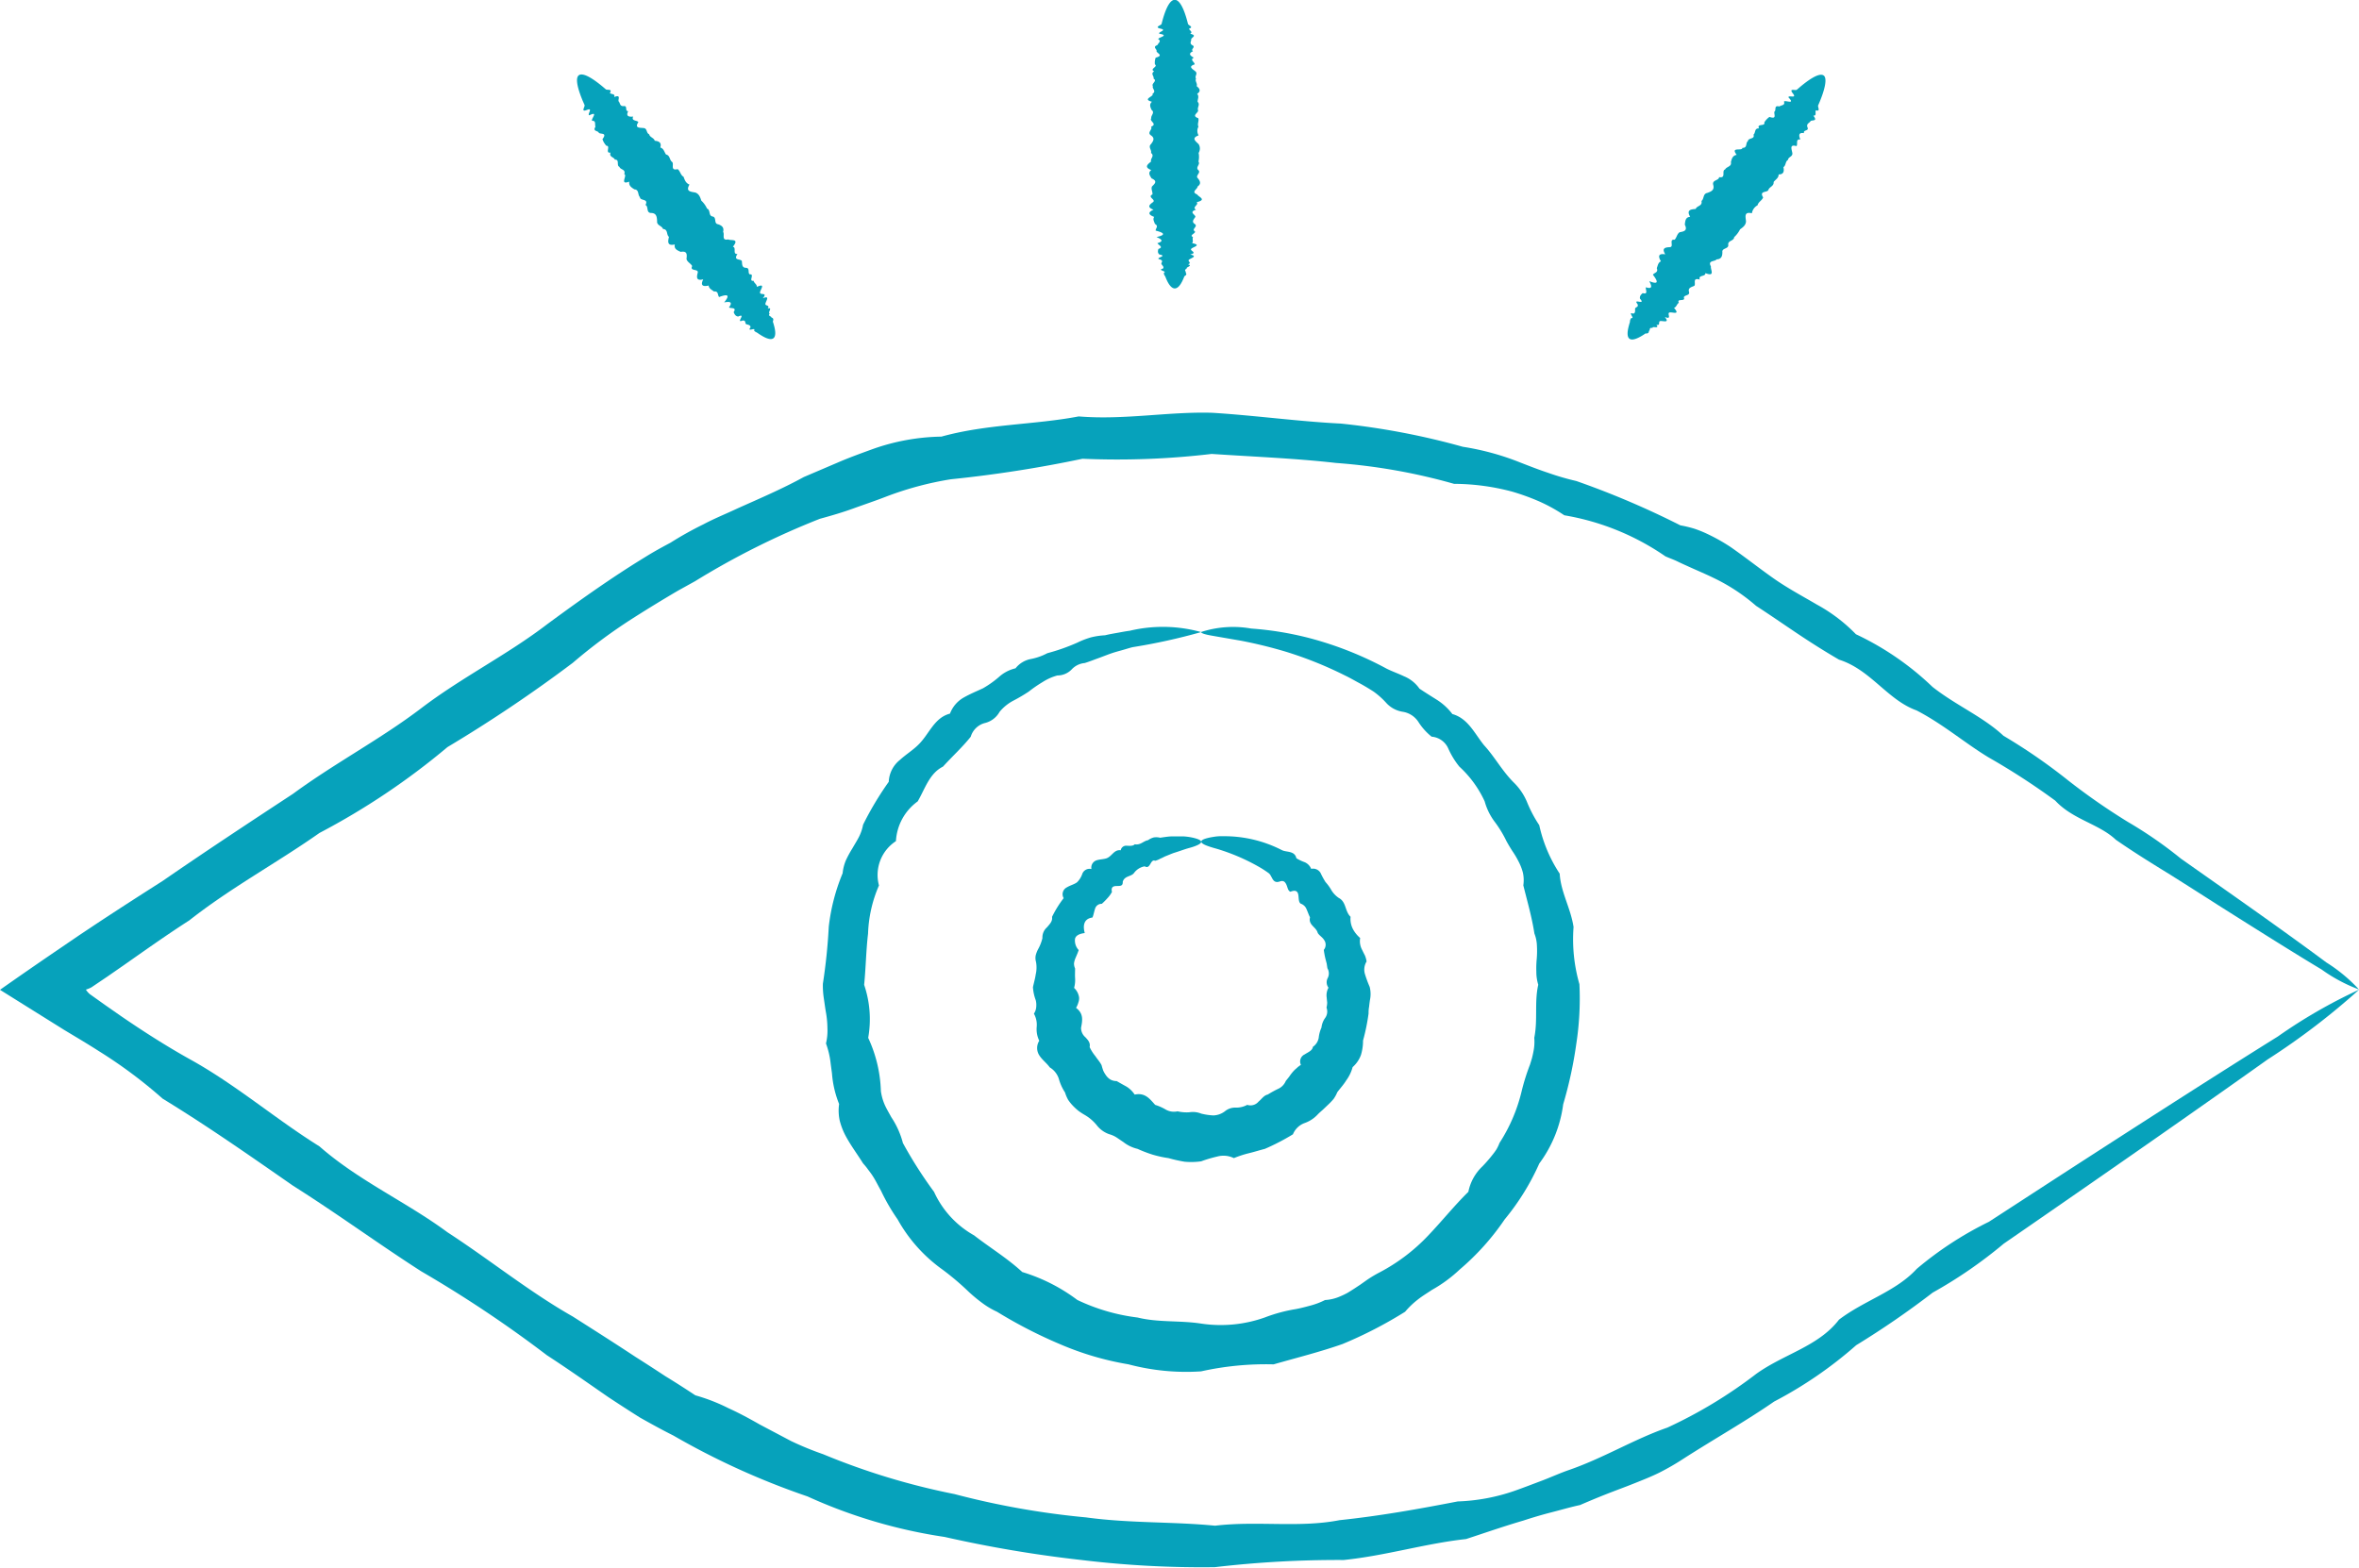 <svg xmlns="http://www.w3.org/2000/svg" viewBox="0 0 85.152 56.6"><defs><style>.a{fill:#06a2bb;}</style></defs><path class="a" d="M85.15,35.722A5.727,5.727,0,0,1,83.8,35c-.86-.514-2.115-1.3-3.73-2.321q-.805-.516-1.731-1.1c-.624-.384-1.287-.792-1.964-1.261-.607-.574-1.55-.726-2.187-1.413a25.111,25.111,0,0,0-2.4-1.557c-.854-.514-1.641-1.2-2.606-1.7-1.047-.374-1.657-1.472-2.8-1.833-.5-.291-1-.606-1.494-.937s-1-.681-1.5-1.006a6.788,6.788,0,0,0-1.54-1.011c-.281-.137-.572-.259-.859-.389-.144-.066-.289-.129-.433-.2s-.3-.123-.442-.188a9.082,9.082,0,0,0-3.648-1.481,5.951,5.951,0,0,0-.905-.5,8.14,8.14,0,0,0-.974-.353,8.227,8.227,0,0,0-2.1-.282,21.2,21.2,0,0,0-4.26-.754c-1.465-.167-2.964-.224-4.491-.326a28.929,28.929,0,0,1-4.661.174,45.42,45.42,0,0,1-4.752.741,11.743,11.743,0,0,0-2.37.639c-.384.148-.776.279-1.165.42s-.788.257-1.191.367a28.432,28.432,0,0,0-4.507,2.254l-.56.31c-.188.106-.379.223-.568.335-.379.229-.756.462-1.129.7a19.2,19.2,0,0,0-2.155,1.6,51.221,51.221,0,0,1-4.526,3.044,25.859,25.859,0,0,1-4.62,3.1c-1.531,1.078-3.2,1.975-4.7,3.157-.8.513-1.581,1.069-2.366,1.619l-.593.411-.573.387a1.059,1.059,0,0,1-.2.082h0a.765.765,0,0,0,.14.161l.57.406.59.411c.793.542,1.6,1.058,2.431,1.523,1.676.922,3.112,2.17,4.7,3.158,1.419,1.246,3.143,2.008,4.619,3.1,1.539,1,2.957,2.153,4.527,3.044.758.483,1.513.961,2.255,1.452.365.231.725.464,1.083.7.366.223.727.455,1.085.692a6.705,6.705,0,0,1,1.2.467c.386.175.758.377,1.126.587l1.122.593a11.1,11.1,0,0,0,1.165.479,25.089,25.089,0,0,0,4.744,1.44,29.26,29.26,0,0,0,4.745.841c1.572.216,3.133.15,4.657.3,1.522-.183,3.037.085,4.494-.2,1.465-.153,2.882-.408,4.265-.676a6.949,6.949,0,0,0,2.061-.386c.326-.115.646-.239.965-.359s.627-.261.944-.374c1.276-.434,2.39-1.128,3.6-1.547a16.809,16.809,0,0,0,3.2-1.935c1-.722,2.253-.994,2.994-1.962.921-.7,2.056-1.016,2.805-1.833a12.66,12.66,0,0,1,2.606-1.7l2.4-1.559c3.442-2.229,6.161-3.967,8.03-5.131a18.667,18.667,0,0,1,2.931-1.689,25.616,25.616,0,0,1-3.3,2.518c-2.2,1.568-5.428,3.824-9.527,6.652a16.5,16.5,0,0,1-2.562,1.765,31.5,31.5,0,0,1-2.763,1.9A14.892,14.892,0,0,1,64.04,50.6c-1,.694-2.146,1.341-3.268,2.06a8.933,8.933,0,0,1-.873.505c-.3.149-.621.274-.936.4s-.643.245-.964.371-.643.261-.965.4c-.345.074-.683.174-1.024.261s-.684.189-1.023.3c-.685.2-1.368.438-2.067.667-1.459.157-2.894.6-4.415.756a38.338,38.338,0,0,0-4.653.259,36.219,36.219,0,0,1-4.825-.26,44.871,44.871,0,0,1-4.928-.831,18.481,18.481,0,0,1-4.951-1.463,27.309,27.309,0,0,1-4.845-2.2c-.4-.2-.8-.421-1.2-.646-.383-.241-.767-.49-1.147-.741-.732-.506-1.463-1.022-2.217-1.512A43.937,43.937,0,0,0,15.208,45.9c-1.547-.992-3.043-2.091-4.627-3.09C9.044,41.742,7.5,40.659,5.87,39.664a17.122,17.122,0,0,0-2.3-1.715c-.2-.129-.406-.255-.612-.381l-.639-.384L0,35.735l0,0c.72-.507,1.475-1.028,2.24-1.548l.62-.423.6-.4c.8-.529,1.6-1.043,2.407-1.557,1.567-1.082,3.145-2.121,4.709-3.148,1.512-1.11,3.164-1.976,4.628-3.09s3.107-1.93,4.538-3.026c.725-.534,1.45-1.057,2.187-1.555q.552-.374,1.114-.725c.189-.116.372-.232.568-.345s.4-.223.6-.33a12.482,12.482,0,0,1,1.183-.66c.4-.213.816-.379,1.219-.569.814-.365,1.622-.709,2.4-1.136l1.211-.517c.4-.174.811-.323,1.219-.472a7.741,7.741,0,0,1,2.539-.471c1.648-.457,3.341-.422,4.955-.729,1.653.136,3.244-.18,4.831-.131,1.584.1,3.118.315,4.641.39a26.442,26.442,0,0,1,4.394.837,9.448,9.448,0,0,1,2.087.573c.334.13.666.259,1,.37a9.442,9.442,0,0,0,1.009.293,30.948,30.948,0,0,1,3.756,1.6,4.408,4.408,0,0,1,.495.118,4.1,4.1,0,0,1,.461.184,6.719,6.719,0,0,1,.855.479c.536.373,1.039.772,1.553,1.133s1.053.646,1.568.949a5.873,5.873,0,0,1,1.406,1.069,10.347,10.347,0,0,1,2.763,1.9c.847.669,1.824,1.076,2.562,1.765a20.43,20.43,0,0,1,2.354,1.627,23.331,23.331,0,0,0,2.138,1.484A15.181,15.181,0,0,1,78.725,31l1.68,1.182c1.563,1.1,2.763,1.965,3.567,2.564A5.739,5.739,0,0,1,85.15,35.722Z"></path><path class="a" d="M43.358,22.82a21.577,21.577,0,0,1-2.465.543c-.129.029-.261.075-.4.113s-.281.077-.426.129-.291.111-.442.165-.308.118-.472.168a.727.727,0,0,0-.473.234.714.714,0,0,1-.512.214,1.9,1.9,0,0,0-.53.236,4.668,4.668,0,0,0-.5.344,5.97,5.97,0,0,1-.543.321,1.624,1.624,0,0,0-.513.412.833.833,0,0,1-.542.407.725.725,0,0,0-.5.492c-.3.379-.658.7-1,1.078-.493.246-.648.8-.914,1.256a1.9,1.9,0,0,0-.786,1.435,1.458,1.458,0,0,0-.612,1.6,4.736,4.736,0,0,0-.394,1.74c-.072.605-.079,1.22-.141,1.848a3.852,3.852,0,0,1,.146,1.914,4.9,4.9,0,0,1,.458,1.924,1.9,1.9,0,0,0,.136.487c.069.156.157.3.239.452a3.073,3.073,0,0,1,.42.935,15.53,15.53,0,0,0,1.124,1.762A3.428,3.428,0,0,0,35.161,44.6c.575.447,1.191.818,1.74,1.324a6.365,6.365,0,0,1,1.987,1.008,7.006,7.006,0,0,0,2.175.634c.747.185,1.525.1,2.294.219a4.76,4.76,0,0,0,2.293-.219,5.62,5.62,0,0,1,1.1-.3c.187-.033.369-.082.552-.131a2.685,2.685,0,0,0,.527-.2,1.567,1.567,0,0,0,.555-.136,2.577,2.577,0,0,0,.254-.122c.081-.047.161-.1.239-.149l.233-.154.23-.163a4.374,4.374,0,0,1,.475-.283,6.692,6.692,0,0,0,1.74-1.324c.5-.524.94-1.077,1.448-1.576a1.724,1.724,0,0,1,.51-.921c.122-.127.239-.259.349-.4a2.593,2.593,0,0,0,.155-.211,1.564,1.564,0,0,0,.111-.234,5.983,5.983,0,0,0,.8-1.873,7.648,7.648,0,0,1,.3-.954L55.3,38.2c.02-.08.038-.161.053-.242a1.726,1.726,0,0,0,.029-.492c.132-.645,0-1.288.144-1.914a1.587,1.587,0,0,1-.069-.467,3.649,3.649,0,0,1,.014-.467,3.3,3.3,0,0,0,.007-.466,1.312,1.312,0,0,0-.091-.449c-.092-.6-.26-1.171-.4-1.74a1.258,1.258,0,0,0-.015-.456,1.89,1.89,0,0,0-.157-.405,3.181,3.181,0,0,0-.221-.373c-.078-.12-.15-.242-.217-.364a4.123,4.123,0,0,0-.43-.705,2.193,2.193,0,0,1-.355-.728,3.92,3.92,0,0,0-.915-1.256,2.933,2.933,0,0,1-.4-.655.718.718,0,0,0-.6-.425,2.173,2.173,0,0,1-.474-.527.825.825,0,0,0-.571-.372,1.02,1.02,0,0,1-.58-.306,2.824,2.824,0,0,0-.475-.426c-.174-.111-.347-.216-.521-.309s-.341-.192-.512-.272a13.8,13.8,0,0,0-2.115-.851,16.347,16.347,0,0,0-1.654-.405c-.461-.079-.814-.141-1.054-.183s-.367-.087-.367-.127a3.737,3.737,0,0,1,1.809-.126,11.662,11.662,0,0,1,2.149.357,12.623,12.623,0,0,1,2.742,1.092c.2.1.417.174.629.276a1.257,1.257,0,0,1,.555.445c.2.135.409.264.624.4a2.122,2.122,0,0,1,.563.517c.565.156.8.7,1.143,1.125.378.408.644.914,1.063,1.336a2.132,2.132,0,0,1,.5.742,4.629,4.629,0,0,0,.431.809,5.168,5.168,0,0,0,.738,1.751c.037.664.4,1.249.5,1.927a5.87,5.87,0,0,0,.212,2.064,10.8,10.8,0,0,1-.113,2.153,14.934,14.934,0,0,1-.473,2.182,4.58,4.58,0,0,1-.863,2.138,8.734,8.734,0,0,1-1.249,2.017,8.975,8.975,0,0,1-1.624,1.81,5.029,5.029,0,0,1-1,.735c-.172.116-.35.221-.513.351a3,3,0,0,0-.458.439,15.267,15.267,0,0,1-2.261,1.166c-.811.285-1.645.492-2.485.733a10.771,10.771,0,0,0-2.619.253,8.125,8.125,0,0,1-2.62-.254,10.72,10.72,0,0,1-2.484-.733,16.919,16.919,0,0,1-2.261-1.165,2.916,2.916,0,0,1-.541-.322,5.617,5.617,0,0,1-.482-.4,9.678,9.678,0,0,0-.944-.8A5.516,5.516,0,0,1,32.4,44.021a7.074,7.074,0,0,1-.6-1.035c-.1-.173-.182-.349-.287-.513-.053-.083-.111-.162-.172-.24A2.262,2.262,0,0,0,31.153,42c-.206-.331-.447-.65-.633-1a2.468,2.468,0,0,1-.209-.543,1.708,1.708,0,0,1-.022-.6,3.686,3.686,0,0,1-.257-1.1c-.012-.093-.025-.185-.037-.276s-.022-.184-.037-.275a3.13,3.13,0,0,0-.143-.535,1.944,1.944,0,0,0,.052-.556,3.432,3.432,0,0,0-.048-.535c-.032-.176-.054-.353-.081-.531a3.057,3.057,0,0,1-.035-.531,20.652,20.652,0,0,0,.213-2.063,7.078,7.078,0,0,1,.5-1.928,1.615,1.615,0,0,1,.12-.472,3.868,3.868,0,0,1,.231-.424c.079-.14.165-.273.236-.412a1.6,1.6,0,0,0,.151-.444,11.383,11.383,0,0,1,.927-1.55,1.066,1.066,0,0,1,.4-.787c.219-.2.47-.354.666-.549.394-.38.569-.977,1.144-1.125a1.119,1.119,0,0,1,.507-.587c.223-.126.458-.223.681-.326a3.6,3.6,0,0,0,.578-.409,1.344,1.344,0,0,1,.6-.314.923.923,0,0,1,.56-.337,2.12,2.12,0,0,0,.589-.209A7.275,7.275,0,0,0,38.89,23.2a2.989,2.989,0,0,1,.5-.192,2.718,2.718,0,0,1,.5-.073c.156-.039.31-.064.461-.091s.29-.055.429-.072A5.165,5.165,0,0,1,43.358,22.82Z"></path><path class="a" d="M43.358,30.394c0,.053-.092.109-.262.168-.085.032-.19.055-.31.094s-.259.09-.412.136c-.1.035-.208.084-.321.127-.055.028-.113.058-.172.082a.777.777,0,0,1-.183.076c-.179-.08-.164.326-.378.2a.607.607,0,0,0-.393.25c-.109.127-.335.091-.4.308.011.161-.1.15-.216.152s-.218.029-.173.215a1.069,1.069,0,0,1-.167.229,2.425,2.425,0,0,1-.2.2.242.242,0,0,0-.245.185c-.035.1-.05.215-.092.309-.311.041-.353.29-.278.561-.2.023-.326.093-.351.207a.5.5,0,0,0,.132.407c-.034.105-.082.208-.126.314a.7.7,0,0,0-.043.168.431.431,0,0,0,.039.183c0,.116-.007.231,0,.348a1.042,1.042,0,0,1-.036.353.584.584,0,0,1,.181.348.439.439,0,0,1-.027.179.764.764,0,0,1-.083.193c.27.205.237.436.18.721a.447.447,0,0,0,.16.343c.089.1.184.191.15.353a1.552,1.552,0,0,0,.208.328c.071.108.159.2.222.323.019.067.039.138.062.2a1.109,1.109,0,0,0,.106.179.542.542,0,0,0,.15.14.472.472,0,0,0,.228.057c.118.068.238.135.356.2a.959.959,0,0,1,.294.288c.367-.076.53.135.739.371a1.733,1.733,0,0,1,.387.172.6.6,0,0,0,.422.061,1.448,1.448,0,0,0,.426.034.8.8,0,0,1,.427.048,2.273,2.273,0,0,0,.439.066.729.729,0,0,0,.415-.148.579.579,0,0,1,.4-.134.821.821,0,0,0,.408-.1.376.376,0,0,0,.408-.117c.112-.089.19-.225.333-.255a4.041,4.041,0,0,1,.362-.2.536.536,0,0,0,.288-.289c.042-.055.086-.105.126-.159a1.589,1.589,0,0,1,.12-.16.976.976,0,0,1,.141-.139.873.873,0,0,1,.16-.124.28.28,0,0,1,.136-.378c.113-.077.281-.135.295-.273a.5.5,0,0,0,.211-.326,1.2,1.2,0,0,1,.1-.371.727.727,0,0,1,.136-.351.394.394,0,0,0,.045-.369.781.781,0,0,0,.025-.18c-.005-.062-.014-.123-.018-.184a.57.57,0,0,1,.065-.355.324.324,0,0,1-.025-.353.363.363,0,0,0-.014-.348l-.026-.17-.043-.164a3.089,3.089,0,0,1-.061-.33.292.292,0,0,0,.01-.358c-.059-.1-.178-.163-.23-.256-.056-.216-.345-.279-.278-.561-.047-.091-.079-.191-.122-.286a.343.343,0,0,0-.214-.208c-.082-.057-.066-.2-.086-.317s-.086-.194-.285-.113c-.092-.035-.1-.156-.144-.252s-.1-.171-.246-.116c-.271.089-.26-.209-.4-.307a3.834,3.834,0,0,0-.393-.25,7.3,7.3,0,0,0-1.464-.622c-.364-.1-.572-.18-.572-.262,0-.044.065-.084.193-.12a2.1,2.1,0,0,1,.24-.05,1.621,1.621,0,0,1,.335-.025,4.546,4.546,0,0,1,2.14.5c.166.087.465.015.526.295a1.562,1.562,0,0,0,.3.143.437.437,0,0,1,.234.24.312.312,0,0,1,.34.15,2.927,2.927,0,0,0,.178.327,1.622,1.622,0,0,1,.216.3.9.9,0,0,0,.267.276c.268.14.214.482.421.677a.809.809,0,0,0,.072.417,1.1,1.1,0,0,0,.274.349.658.658,0,0,0,.073.432c.032.068.066.136.1.2a.906.906,0,0,1,.059.217.555.555,0,0,0-.056.463,4.3,4.3,0,0,0,.168.453,1.038,1.038,0,0,1,.009.477c-.011.079-.022.158-.03.239a1.151,1.151,0,0,0-.019.243,7.343,7.343,0,0,1-.2.979,1.736,1.736,0,0,1-.076.522,1.074,1.074,0,0,1-.3.437,1.42,1.42,0,0,1-.23.478c-.093.153-.216.284-.324.429a1.194,1.194,0,0,1-.132.241,2.354,2.354,0,0,1-.189.2l-.2.19c-.067.061-.139.12-.2.187a1.177,1.177,0,0,1-.474.3.723.723,0,0,0-.405.4,8.045,8.045,0,0,1-1.015.527c-.188.047-.371.107-.559.152a3.816,3.816,0,0,0-.558.181.854.854,0,0,0-.6-.057,4.785,4.785,0,0,0-.581.173,2.586,2.586,0,0,1-.6.014,5.3,5.3,0,0,1-.58-.13,4.039,4.039,0,0,1-.575-.126,4.732,4.732,0,0,1-.542-.208,1.309,1.309,0,0,1-.518-.251c-.081-.052-.158-.107-.236-.159a.955.955,0,0,0-.26-.117.97.97,0,0,1-.459-.328,1.572,1.572,0,0,0-.421-.363,2.385,2.385,0,0,1-.236-.153,2.051,2.051,0,0,1-.206-.189,1.528,1.528,0,0,1-.171-.214,1.354,1.354,0,0,1-.11-.262,1.733,1.733,0,0,1-.223-.491.747.747,0,0,0-.329-.415c-.1-.145-.263-.264-.363-.414a.487.487,0,0,1-.015-.547.946.946,0,0,1-.093-.495.823.823,0,0,0-.1-.483.5.5,0,0,0,.084-.253.7.7,0,0,0-.019-.237,1.6,1.6,0,0,1-.1-.468c.034-.158.079-.31.1-.46a1.081,1.081,0,0,0,.009-.457.5.5,0,0,1-.009-.231,1.029,1.029,0,0,1,.081-.212,1.6,1.6,0,0,0,.161-.408.487.487,0,0,1,.167-.393c.093-.114.205-.211.18-.375a3.911,3.911,0,0,1,.42-.677.276.276,0,0,1,.117-.39c.119-.073.27-.108.368-.184a.789.789,0,0,0,.191-.313.28.28,0,0,1,.326-.163.276.276,0,0,1,.176-.312c.112-.039.247-.04.354-.071.209-.063.279-.33.527-.295a.2.2,0,0,1,.234-.162c.1,0,.209.015.274-.054.209.039.317-.124.477-.147a.619.619,0,0,1,.208-.1.573.573,0,0,1,.229.01c.138-.019.265-.041.386-.047.18,0,.34,0,.477,0a2.152,2.152,0,0,1,.345.052C43.266,30.294,43.358,30.341,43.358,30.394Z"></path><path class="a" d="M27.916,12.213c-.084.063-.244.018-.461-.119-.037-.022-.074-.048-.113-.075s-.1-.042-.123-.092c.082-.124-.271.069-.131-.1.015-.084-.067-.1-.141-.119s0-.156-.148-.134c-.258.107.161-.289-.154-.146-.1-.013-.131-.086-.163-.159.121-.184-.091-.125-.169-.169.154-.214.016-.218-.174-.183.224-.272.129-.311-.181-.194-.064-.065-.011-.219-.188-.2-.073-.062-.18-.1-.19-.215-.242.057-.293-.028-.195-.224-.258.065-.241-.076-.2-.235s-.3-.041-.2-.244c-.05-.095-.173-.139-.205-.252.016-.149.04-.305-.209-.26-.115-.054-.25-.1-.212-.268-.278.063-.254-.1-.212-.275-.1-.068-.025-.274-.214-.282-.038-.121-.234-.125-.214-.289-.009-.145-.02-.286-.214-.29s-.084-.233-.206-.289c.128-.24-.2-.139-.2-.284-.087-.079-.022-.269-.2-.28-.1-.064-.207-.126-.186-.278-.368.137-.052-.232-.181-.271.066-.18-.143-.156-.173-.264-.119-.042.018-.271-.165-.26-.034-.1-.216-.088-.156-.254-.209.034.012-.249-.149-.246a.64.64,0,0,1-.142-.238c.185-.247-.064-.172-.131-.229-.025-.088-.234-.038-.122-.222-.03-.079.027-.22-.114-.212-.08-.036.255-.376-.105-.2-.1-.016.159-.294-.092-.192-.236.091-.055-.123-.083-.18l-.074-.169c-.2-.488-.257-.813-.13-.906.144-.1.49.09.97.508.049.043.253-.027.148.134.04.055.208.016.155.146.264-.1.128.089.162.158.058.054.033.171.17.171.176-.029.035.179.175.182-.085.169,0,.213.18.194-.078.17.136.125.187.2-.148.226.052.2.191.215s.086.181.2.225c.02.11.172.125.2.234.156.013.256.072.2.244.131.037.142.163.208.252.144.029.121.185.208.26.108.06-.082.342.21.268.1.072.1.212.214.275.042.116.081.232.214.282-.151.26.057.256.215.289.135.051.174.172.212.291a.924.924,0,0,1,.207.288c.134.047.043.258.2.285s.035.257.194.279c.13.044.23.108.186.278.066.088-.072.324.181.271.107.054.419-.046.172.264.139.028-.025.277.165.261-.165.247.108.169.158.253.014.11-.006.243.149.247s.051.191.14.237c.184-.024-.063.267.133.229.022.091.12.123.122.222.353-.16.094.131.113.211,0,.095.292-.026.1.2.273-.111.116.092.094.192s.176.035.083.181c.2-.07-.017.162.072.168-.072.125.061.094.062.156.068.015.084.063.05.145.016.046.03.089.04.13C28.006,11.986,28,12.151,27.916,12.213Z"></path><path class="a" d="M58.819,12.229c-.085-.062-.089-.228-.021-.476.01-.041.024-.085.038-.131a.2.2,0,0,1,.051-.143c.143.041-.146-.239.061-.156.084-.009.074-.093.073-.17s.147-.049.084-.181c-.178-.215.323.069.092-.19-.016-.1.044-.15.1-.2.213.061.094-.125.113-.211.251.082.212-.05.123-.222.327.135.336.032.132-.23.044-.078.206-.073.139-.238.039-.088.043-.2.15-.246-.127-.215-.061-.288.157-.253-.139-.227,0-.251.165-.259s-.05-.3.172-.267c.076-.077.083-.207.181-.271.146-.029.3-.05.187-.275.018-.128.018-.268.194-.282-.143-.247.019-.271.2-.284.035-.119.254-.1.207-.288.1-.071.048-.261.211-.29.135-.05.267-.1.215-.288s.2-.15.213-.283c.268.051.075-.235.214-.275.049-.108.249-.1.21-.268.031-.117.059-.236.209-.261-.239-.312.208-.118.206-.253.192.009.107-.184.2-.242.006-.126.264-.063.2-.235.086-.063.021-.232.2-.225-.094-.189.241-.061.19-.215a.663.663,0,0,1,.187-.2c.29.1.145-.112.181-.194.076-.05-.035-.236.174-.183.068-.051.219-.038.169-.17.011-.088.436.132.162-.158-.013-.1.328.065.156-.146-.156-.2.1-.088.147-.132l.14-.12c.407-.336.7-.486.829-.391s.058.493-.2,1.075c-.027.059.1.234-.082.181-.041.054.045.205-.094.191.177.221-.048.148-.1.2-.036.069-.153.082-.114.213.08.158-.16.085-.122.22-.185-.031-.2.066-.131.229-.186-.024-.08.168-.14.239-.26-.075-.174.107-.15.246s-.146.135-.157.254c-.1.051-.068.2-.164.259.033.154.007.264-.173.264,0,.135-.116.184-.181.273.016.147-.141.17-.186.276-.025.121-.351.022-.193.28-.04.113-.174.16-.2.284a.4.4,0,0,0-.206.289c-.292-.069-.226.13-.212.291-.008.143-.113.216-.214.288a.962.962,0,0,1-.214.283c-.005.142-.234.116-.213.275s-.237.109-.212.268c0,.137-.032.252-.208.259-.065.09-.331.028-.206.253-.021.117.168.387-.2.243.014.14-.272.057-.2.235-.286-.086-.13.152-.2.224-.1.047-.234.068-.191.215s-.169.106-.186.205c.076.168-.275.018-.18.193-.081.049-.081.152-.175.183.255.29-.1.128-.17.171-.089.03.111.27-.162.158.187.228-.053.138-.156.146s.019.178-.147.133c.126.17-.162.032-.14.119-.141-.033-.072.085-.131.106,0,.068-.037.1-.123.09-.039.028-.077.053-.113.075C59.064,12.247,58.905,12.292,58.819,12.229Z"></path><path class="a" d="M42.405,10.413c-.105,0-.207-.116-.3-.327-.015-.035-.031-.072-.046-.113a.16.16,0,0,1-.045-.129c.14-.045-.259-.093-.043-.143.062-.051,0-.1-.041-.158s.087-.111-.04-.17c-.273-.06.3-.122-.04-.185-.073-.064-.053-.13-.036-.2.207-.067,0-.137-.035-.209.251-.072.142-.145-.033-.221.344-.075.291-.152-.03-.232-.01-.079.123-.161-.028-.242-.023-.083-.088-.168-.025-.253-.23-.085-.221-.172-.024-.26-.247-.091-.15-.18-.023-.271s-.216-.185-.017-.28c.014-.094-.058-.19-.017-.287.1-.1.215-.193-.014-.293-.059-.1-.143-.2-.01-.3-.261-.1-.146-.2-.007-.307-.043-.1.142-.207-.005-.312.041-.1-.114-.211,0-.317.079-.106.155-.212,0-.317s.07-.209.005-.313c.245-.1-.08-.2.007-.306-.023-.1.142-.2.01-.3-.045-.1-.093-.2.014-.294-.378-.1.1-.193.017-.287.159-.094-.025-.187.017-.278-.07-.092.174-.183.023-.271.031-.088-.122-.176.024-.262-.188-.086.157-.17.025-.251a.515.515,0,0,1,.028-.243c.3-.079.051-.156.03-.232.033-.076-.167-.149.033-.222.025-.07.154-.141.035-.209-.044-.067.429-.133.036-.2-.07-.064.3-.126.04-.185-.244-.06.028-.117.04-.172s.028-.107.041-.158c.128-.451.275-.71.434-.71.176,0,.34.319.477.868.014.055.22.112.04.172,0,.059.157.121.038.185.273.063.051.129.037.2.014.068-.074.139.034.209.158.073-.078.146.033.222-.168.076-.124.153.031.232-.164.079.035.159.028.243-.253.081-.074.165.026.251s-.038.174.024.262c-.05.088.064.179.021.271.118.091.163.184.019.278.081.094.016.19.016.287.1.1-.013.195.013.294.053.1-.268.2.012.3.035.1-.045.2.006.306a.31.31,0,0,0,.006.313c-.276.1-.106.211,0,.317a.3.3,0,0,1,0,.317.729.729,0,0,1-.006.312c.082.1-.118.205-.006.307s-.126.2-.012.3c.079.1.124.2-.013.293,0,.1-.251.193-.016.287.054.095.364.187-.019.28.1.091-.185.18-.021.271-.281.088-.015.175-.024.26-.054.085-.149.17-.026.253s-.072.163-.028.242c.161.08-.21.157-.031.232-.037.076.024.149-.033.221.379.072,0,.142-.034.209-.055.068.25.134-.037.2.287.063.039.125-.038.185s.121.115-.04.17c.2.056-.112.107-.042.158-.133.05-.007.1-.043.143.045.047.029.088-.045.129-.016.041-.029.078-.046.113C42.612,10.3,42.511,10.413,42.405,10.413Z"></path></svg>